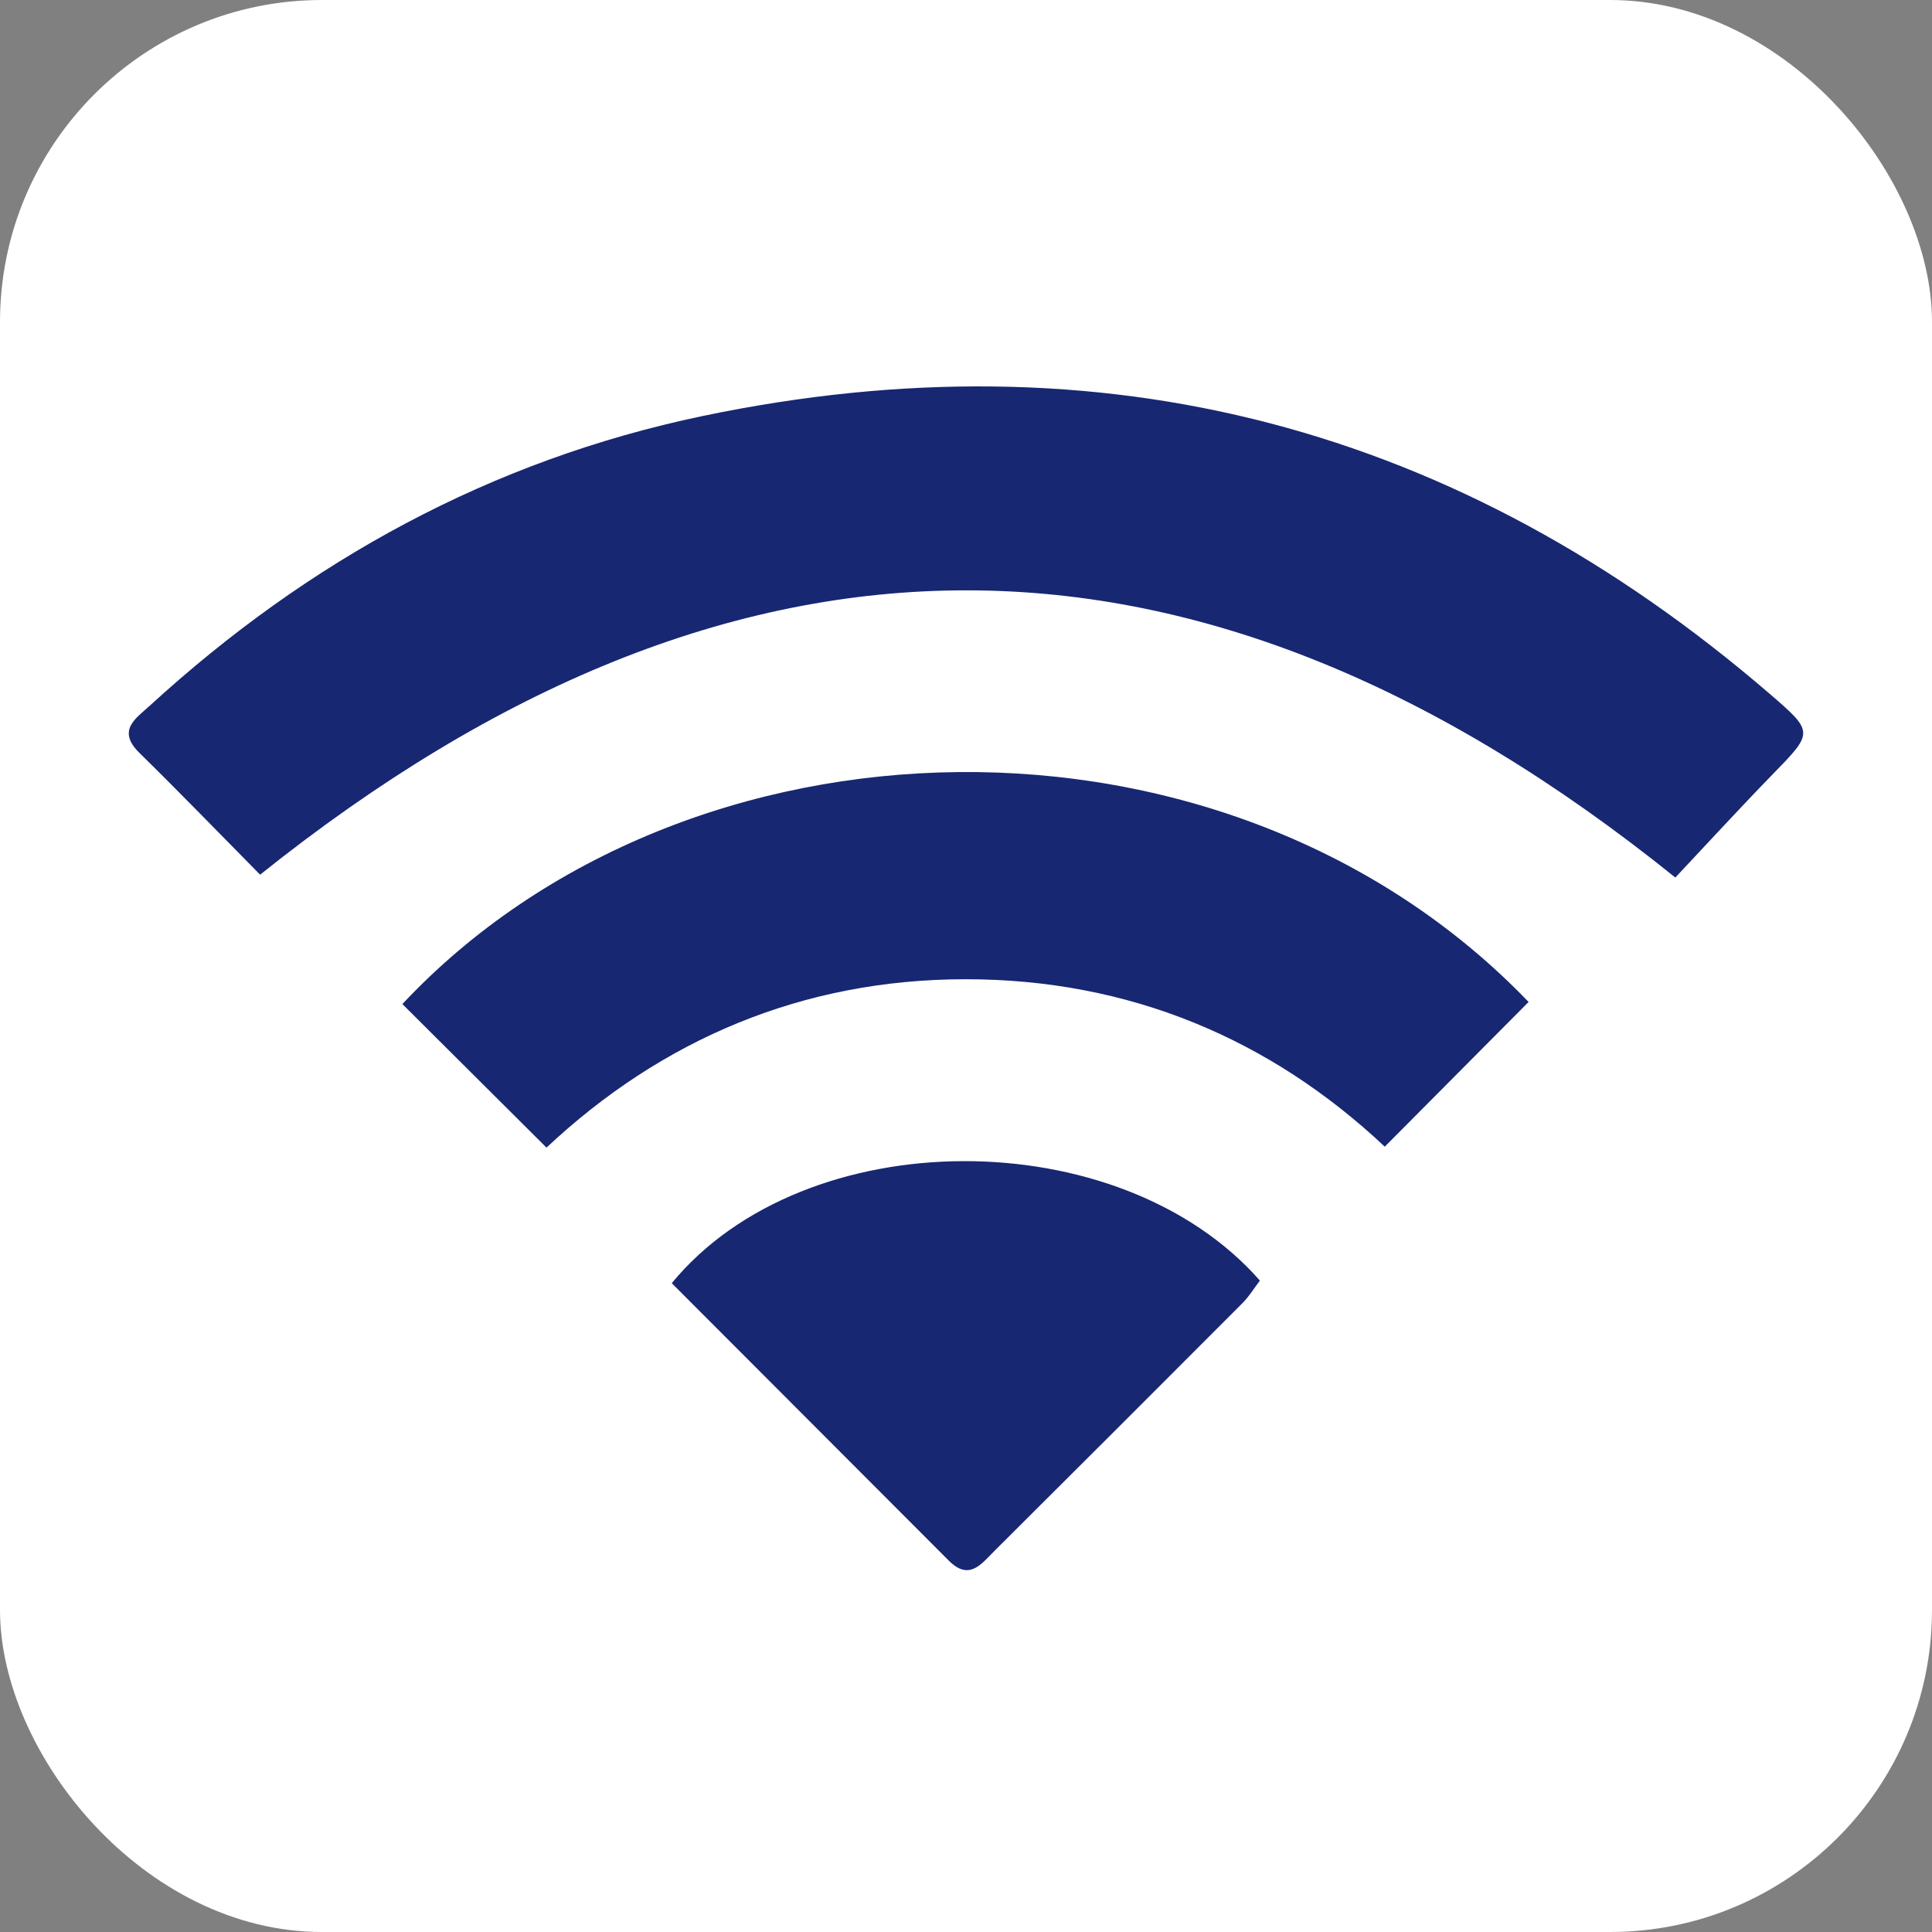 <svg width="60" height="60" viewBox="0 0 60 60" fill="none" xmlns="http://www.w3.org/2000/svg">
<rect x="0" y="0" width="60" height="60" fill="#808080" stroke="none"/>
<rect width="60" height="60" rx="10" fill="white"/>
<path d="M8.078 27.164C6.86 25.932 5.613 24.641 4.332 23.384C3.618 22.683 4.211 22.318 4.655 21.913C9.577 17.409 15.255 14.296 21.805 12.923C34.274 10.313 45.33 13.253 54.964 21.551C56.345 22.74 56.316 22.748 55.051 24.048C54.001 25.127 52.985 26.237 52.029 27.253C37.287 15.374 22.802 15.377 8.078 27.164Z" fill="#182772"/>
<path d="M16.972 35.64C15.423 34.096 13.961 32.639 12.496 31.182C21.285 21.806 38.103 21.367 47.472 31.117C46 32.6 44.527 34.081 43.005 35.611C39.453 32.269 35.077 30.411 29.997 30.411C24.918 30.408 20.544 32.29 16.972 35.64Z" fill="#182772"/>
<path d="M20.862 39.85C24.999 34.821 34.757 34.8 39.127 39.769C38.954 39.997 38.791 40.265 38.576 40.48C36.014 43.05 33.444 45.615 30.872 48.177C30.473 48.576 30.097 49.101 29.465 48.466C26.616 45.61 23.766 42.756 20.862 39.85Z" fill="#182772"/>
</svg>
